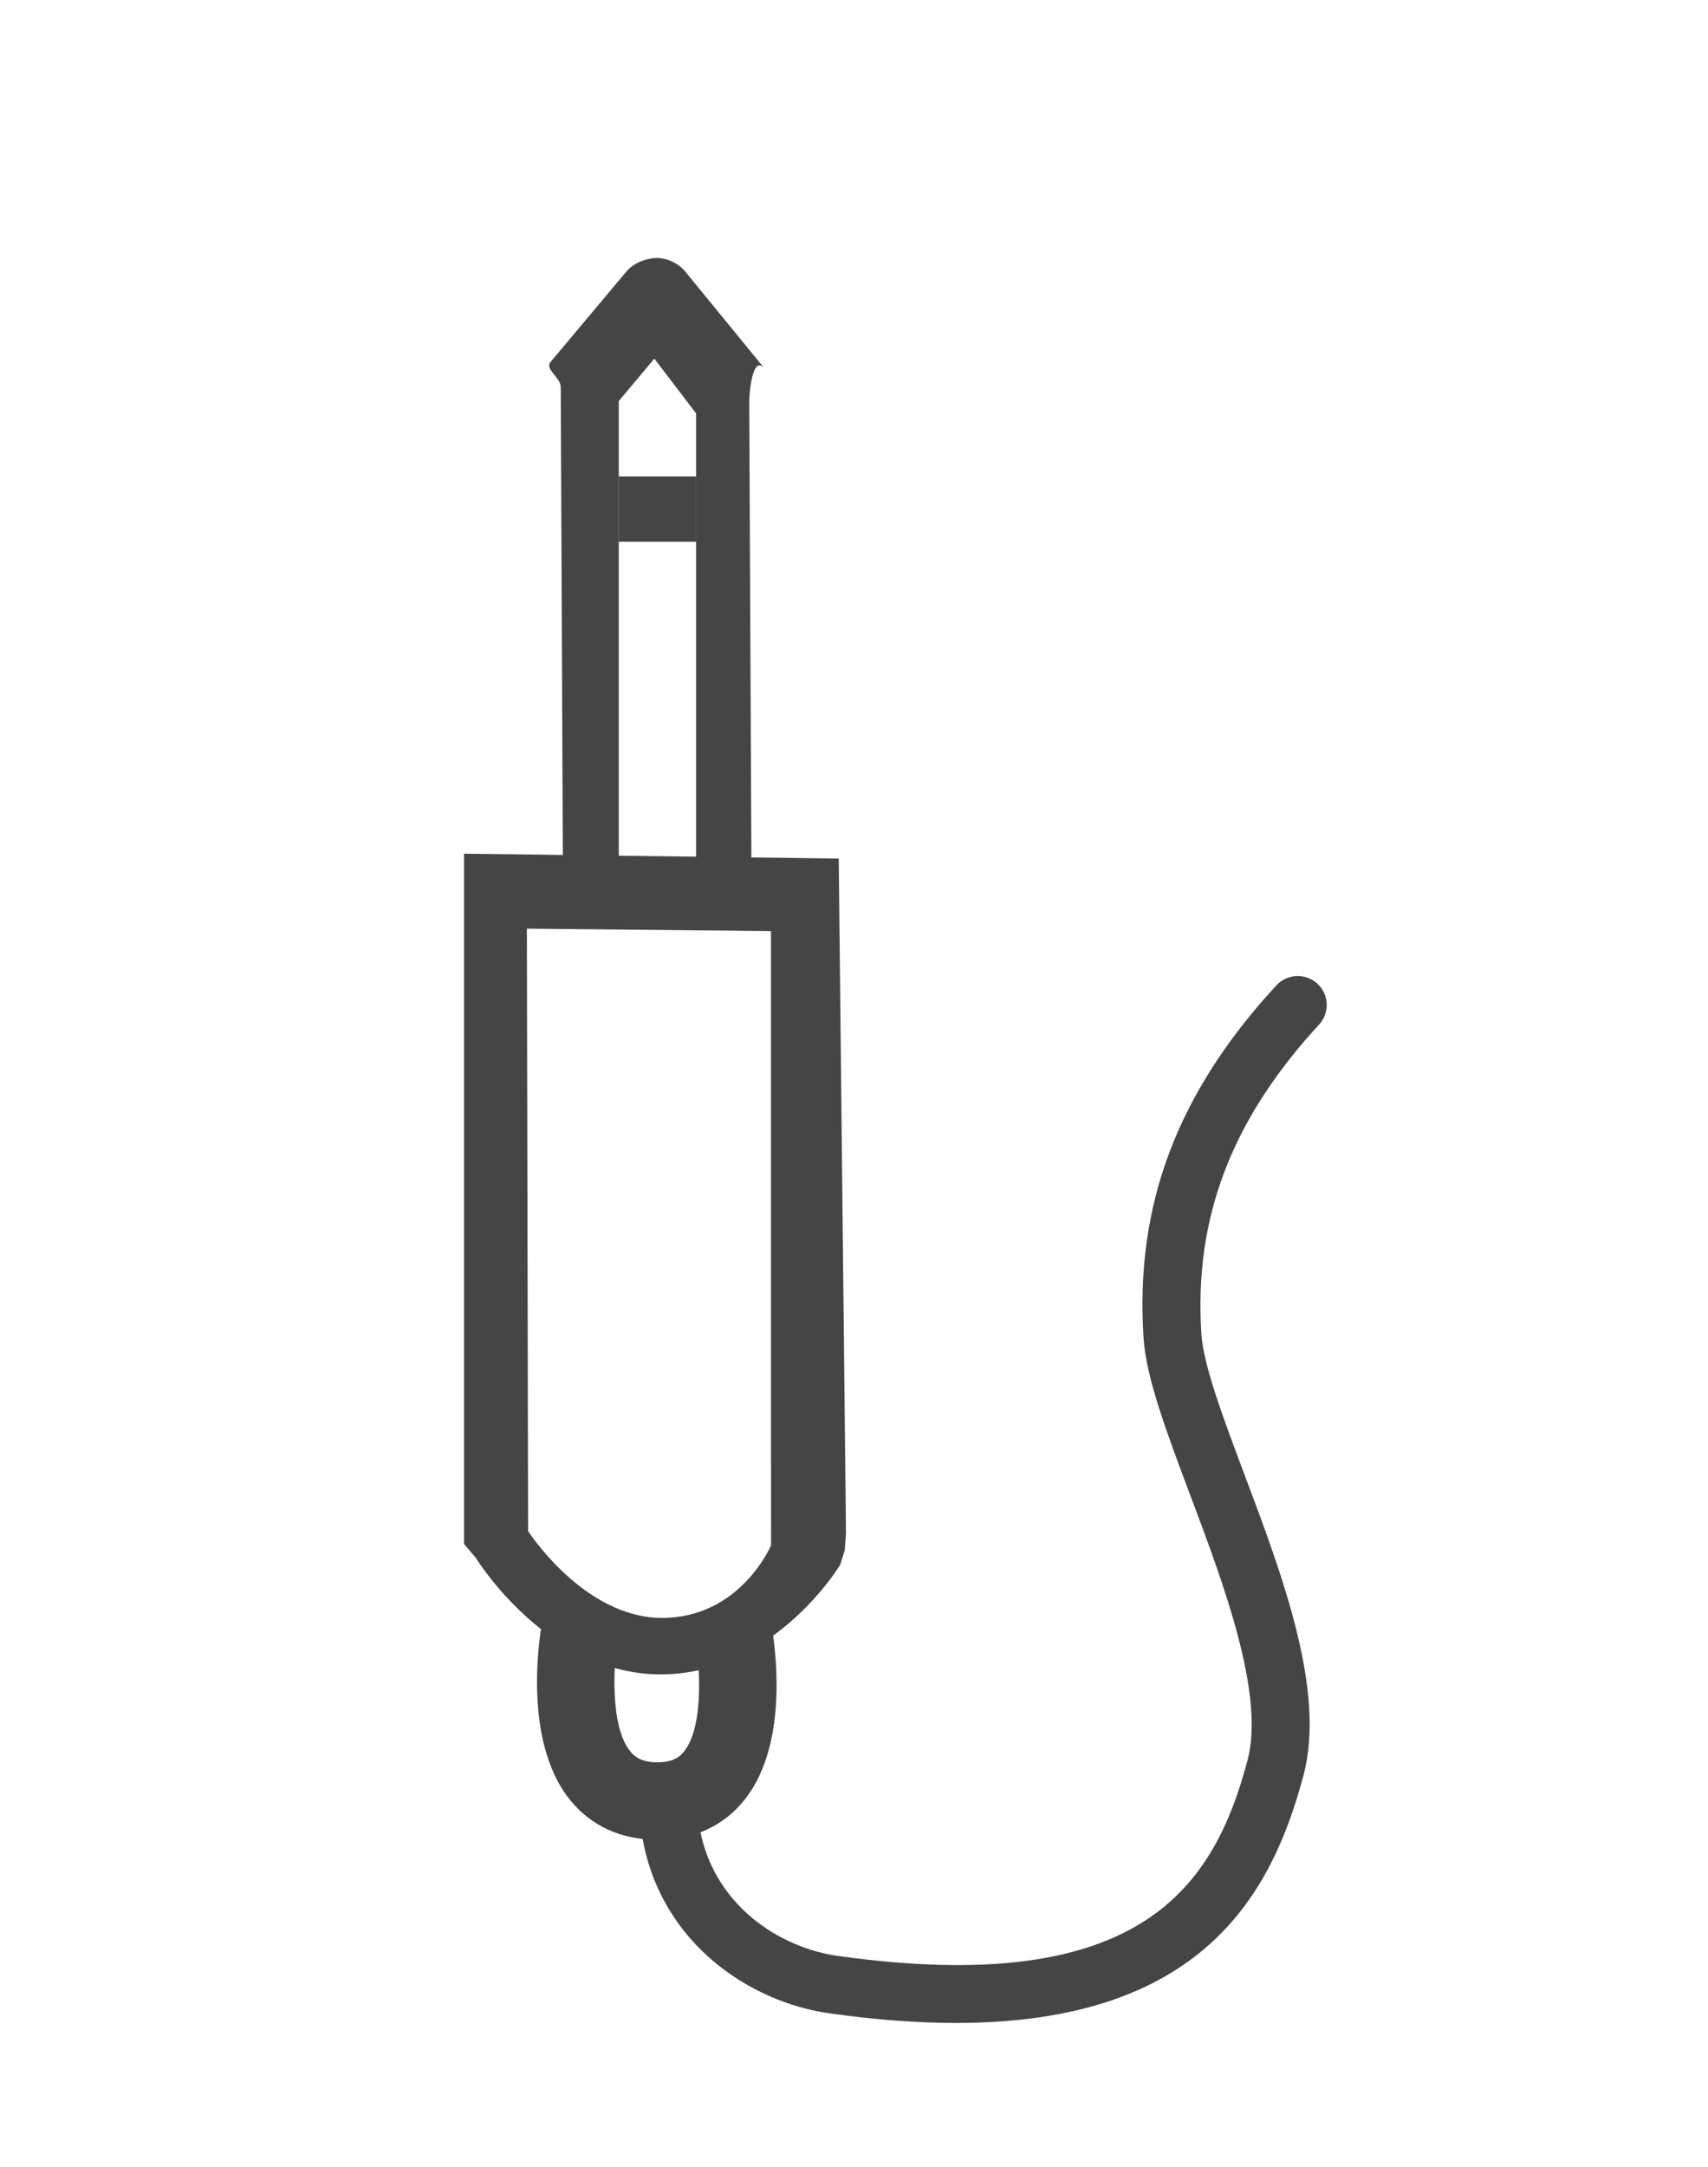 <?xml version="1.0" encoding="utf-8"?>
<!-- Generator: Adobe Illustrator 17.0.0, SVG Export Plug-In . SVG Version: 6.00 Build 0)  -->
<!DOCTYPE svg PUBLIC "-//W3C//DTD SVG 1.1//EN" "http://www.w3.org/Graphics/SVG/1.1/DTD/svg11.dtd">
<svg version="1.1" id="Layer_2" xmlns="http://www.w3.org/2000/svg" xmlns:xlink="http://www.w3.org/1999/xlink" x="0px" y="0px"
	 width="22.083px" height="28px" viewBox="0 0 22.083 28" enable-background="new 0 0 22.083 28" xml:space="preserve">
<g>
	<path fill="#454545" d="M9.969,19.969c0,0-0.397,0.937-1.409,0.937c-1.012,0-1.732-1.122-1.732-1.122L6.812,12l3.156,0.031
		 M10.844,11.094L6,11.031v8.705v0.214l0.153,0.182c0.096,0.154,1,1.504,2.388,1.504c1.393,0,2.235-1.273,2.323-1.418l0.058-0.187
		l0.016-0.219L10.844,11.094z"/>
	<path fill="#454545" d="M8.5,23.773c-0.463,0-0.852-0.175-1.123-0.506c-0.651-0.795-0.385-2.233-0.353-2.396l0.98,0.196
		c-0.072,0.365-0.131,1.229,0.146,1.565c0.053,0.065,0.141,0.14,0.349,0.14c0.206,0,0.292-0.073,0.343-0.137
		c0.273-0.336,0.206-1.198,0.13-1.563l0.979-0.205c0.034,0.161,0.314,1.603-0.332,2.398C9.351,23.598,8.964,23.773,8.5,23.773z"/>
	<path fill="#454545" d="M12.36,26.14c-0.488,0-1.03-0.039-1.632-0.124c-1.024-0.143-2.169-0.894-2.418-2.247
		c-0.038-0.204,0.097-0.399,0.301-0.438c0.203-0.035,0.399,0.098,0.437,0.301c0.182,0.987,1.028,1.535,1.785,1.642
		c3.92,0.547,4.862-0.891,5.297-2.53c0.226-0.855-0.312-2.285-0.745-3.434c-0.304-0.809-0.566-1.506-0.6-2.022
		c-0.112-1.716,0.434-3.164,1.718-4.556c0.14-0.151,0.378-0.161,0.53-0.021c0.152,0.141,0.162,0.378,0.021,0.529
		c-1.135,1.231-1.619,2.502-1.521,3.999c0.027,0.405,0.283,1.086,0.554,1.807c0.495,1.314,1.055,2.804,0.767,3.89
		C16.447,24.47,15.55,26.14,12.36,26.14z"/>
	<path fill="#454545" d="M9.719,12H9V5.342L8.46,4.634L8,5.182V12l-0.719-0.031L7.25,5c0-0.117-0.208-0.231-0.133-0.321l0.979-1.167
		c0.098-0.116,0.255-0.174,0.395-0.179C8.643,3.337,8.785,3.409,8.877,3.53l0.998,1.22C9.727,4.599,9.687,5.078,9.687,5.188
		L9.719,12z"/>
	<rect x="8" y="6.156" fill="#454545" width="1" height="0.844"/>
</g>
<g>
</g>
<g>
</g>
<g>
</g>
<g>
</g>
<g>
</g>
<g>
</g>
<g>
</g>
<g>
</g>
<g>
</g>
<g>
</g>
<g>
</g>
</svg>
